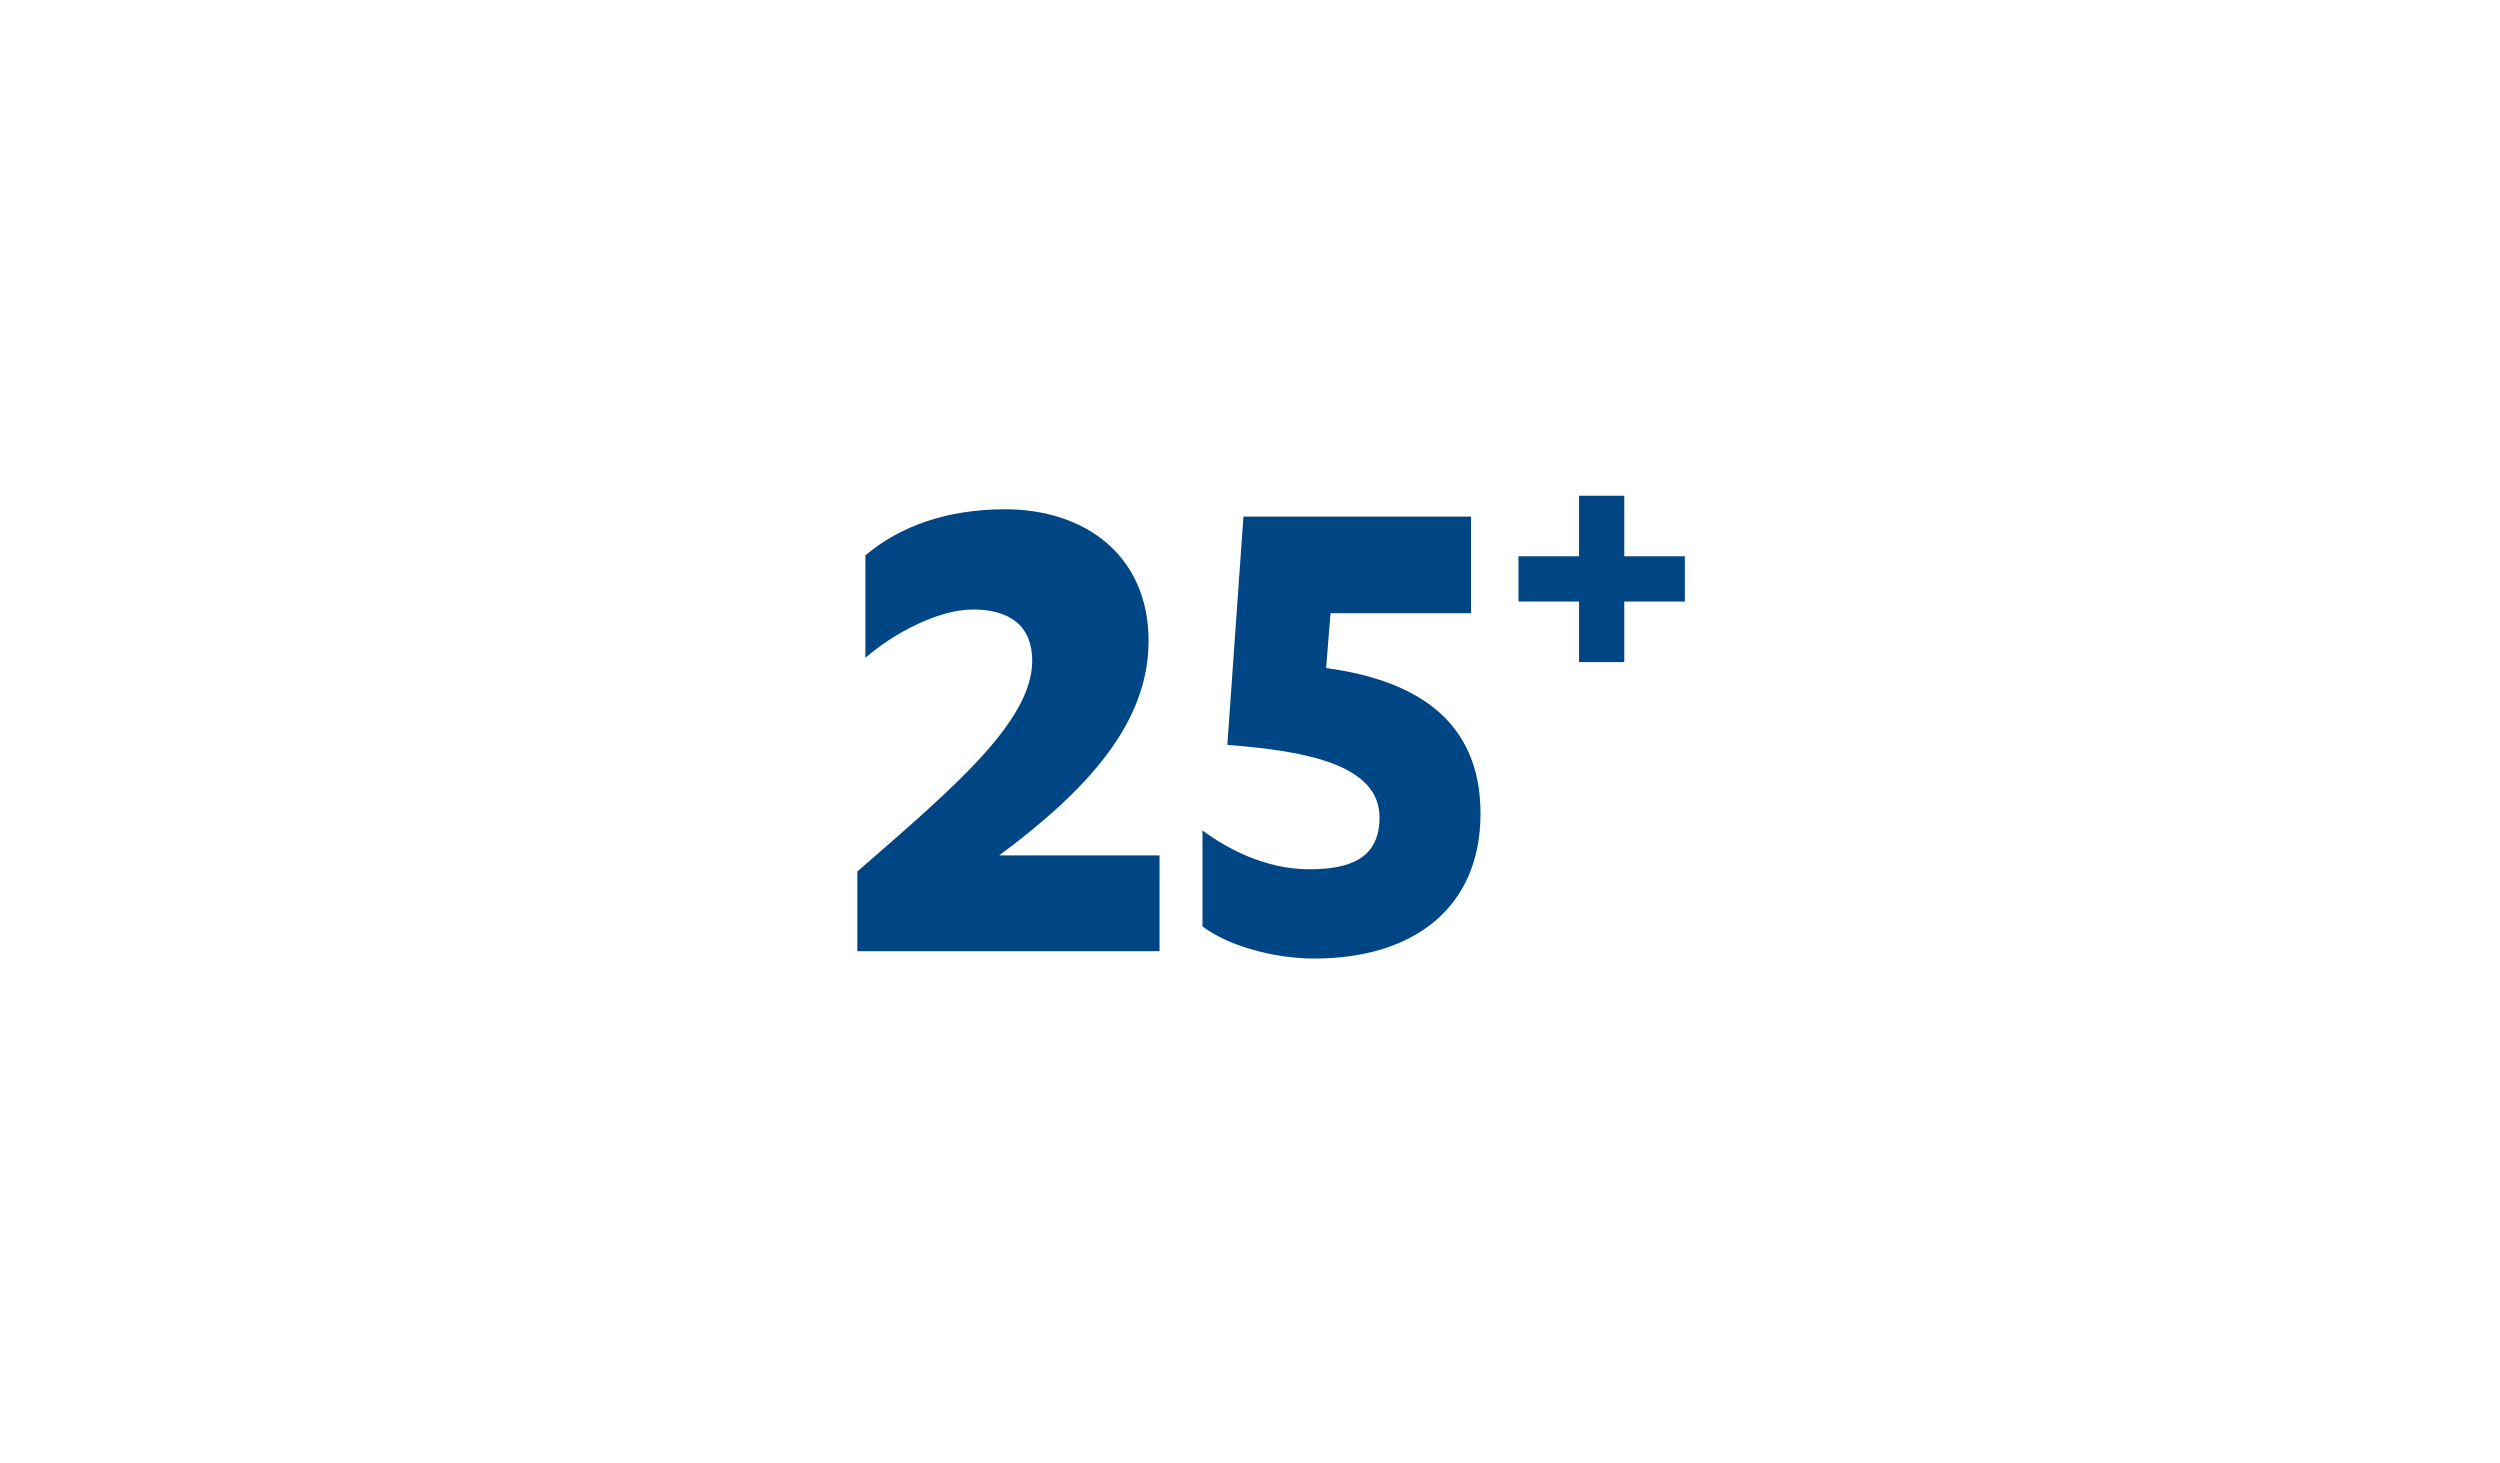 <svg width="205" height="120" viewBox="0 0 205 120" fill="none" xmlns="http://www.w3.org/2000/svg">
<path d="M147 58C147 82.853 126.853 103 102 103C77.147 103 57 82.853 57 58C57 33.147 77.147 13 102 13C126.853 13 147 33.147 147 58Z" fill="white"/>
<g filter="url(#filter0_d_7391_55)">
<path fill-rule="evenodd" clip-rule="evenodd" d="M101.89 1L102 1L102.11 1C103.215 1.002 104.109 1.899 104.106 3.004C104.104 4.108 103.207 5.002 102.103 5L102 5L101.897 5C100.793 5.002 99.896 4.108 99.894 3.004C99.891 1.899 100.785 1.002 101.89 1ZM110.668 3.642C110.88 2.558 111.931 1.851 113.015 2.064C113.086 2.078 113.158 2.092 113.229 2.106C114.313 2.323 115.015 3.376 114.799 4.459C114.582 5.543 113.529 6.245 112.446 6.029C112.379 6.015 112.313 6.002 112.246 5.989C111.162 5.777 110.455 4.726 110.668 3.642ZM93.332 3.642C93.545 4.726 92.838 5.777 91.754 5.989C91.688 6.002 91.621 6.015 91.555 6.029C90.471 6.245 89.418 5.543 89.201 4.459C88.985 3.376 89.688 2.323 90.771 2.106C90.842 2.092 90.914 2.078 90.985 2.064C92.069 1.851 93.12 2.558 93.332 3.642ZM82.893 6.37C83.314 7.392 82.828 8.561 81.807 8.982C81.744 9.008 81.681 9.034 81.619 9.06C80.599 9.485 79.428 9.003 79.003 7.984C78.578 6.964 79.06 5.793 80.079 5.368C80.147 5.34 80.214 5.312 80.282 5.284C81.303 4.863 82.472 5.349 82.893 6.37ZM121.107 6.37C121.528 5.349 122.697 4.863 123.718 5.284C123.786 5.312 123.853 5.34 123.921 5.368C124.94 5.793 125.422 6.964 124.997 7.984C124.572 9.003 123.401 9.485 122.381 9.06C122.319 9.034 122.256 9.008 122.193 8.982C121.172 8.561 120.686 7.392 121.107 6.37ZM73.193 11.096C73.806 12.015 73.558 13.257 72.639 13.869C72.582 13.907 72.525 13.945 72.469 13.983C71.552 14.599 70.31 14.355 69.694 13.439C69.077 12.522 69.321 11.279 70.237 10.663C70.298 10.622 70.359 10.582 70.42 10.541C71.339 9.928 72.581 10.177 73.193 11.096ZM130.807 11.096C131.42 10.177 132.661 9.928 133.58 10.541C133.641 10.582 133.702 10.622 133.763 10.663C134.679 11.279 134.923 12.522 134.307 13.439C133.69 14.355 132.448 14.599 131.531 13.983C131.474 13.945 131.418 13.907 131.361 13.869C130.442 13.257 130.194 12.015 130.807 11.096ZM64.601 17.623C65.38 18.405 65.378 19.672 64.596 20.451C64.547 20.499 64.499 20.547 64.451 20.596C63.672 21.378 62.405 21.381 61.623 20.601C60.84 19.821 60.838 18.555 61.617 17.773C61.669 17.721 61.721 17.669 61.773 17.617C62.555 16.838 63.821 16.84 64.601 17.623ZM139.399 17.623C140.179 16.84 141.445 16.838 142.227 17.617C142.254 17.644 142.28 17.67 142.307 17.697C142.332 17.722 142.357 17.747 142.383 17.773C143.162 18.555 143.16 19.821 142.377 20.601C141.595 21.381 140.328 21.378 139.549 20.596C139.501 20.547 139.453 20.499 139.404 20.451C138.622 19.672 138.619 18.405 139.399 17.623ZM57.439 25.694C58.355 26.31 58.599 27.552 57.983 28.469C57.945 28.526 57.907 28.582 57.869 28.639C57.257 29.558 56.015 29.806 55.096 29.193C54.177 28.58 53.928 27.339 54.541 26.42C54.582 26.359 54.622 26.298 54.663 26.237C55.279 25.321 56.522 25.077 57.439 25.694ZM146.561 25.694C147.478 25.077 148.721 25.321 149.337 26.238C149.367 26.282 149.397 26.327 149.427 26.372L149.459 26.42C150.072 27.339 149.823 28.581 148.904 29.193C147.985 29.806 146.744 29.558 146.131 28.639C146.113 28.611 146.094 28.584 146.076 28.556C146.056 28.527 146.037 28.498 146.017 28.469C145.401 27.552 145.645 26.31 146.561 25.694ZM51.984 35.003C53.003 35.428 53.485 36.599 53.06 37.619C53.034 37.681 53.008 37.744 52.982 37.807C52.561 38.828 51.392 39.314 50.37 38.893C49.349 38.472 48.863 37.303 49.284 36.282C49.312 36.214 49.34 36.147 49.368 36.079C49.793 35.06 50.964 34.578 51.984 35.003ZM152.016 35.003C153.036 34.578 154.207 35.06 154.632 36.079C154.66 36.147 154.688 36.214 154.716 36.282C155.137 37.303 154.651 38.472 153.63 38.893C152.608 39.314 151.439 38.828 151.018 37.807C150.992 37.744 150.966 37.681 150.94 37.619C150.515 36.599 150.997 35.428 152.016 35.003ZM155.541 45.201C156.624 44.985 157.677 45.688 157.894 46.771C157.908 46.842 157.922 46.914 157.936 46.985C158.149 48.069 157.442 49.12 156.358 49.332C155.274 49.545 154.223 48.838 154.011 47.754C153.998 47.688 153.985 47.621 153.971 47.554C153.755 46.471 154.457 45.418 155.541 45.201ZM48.459 45.201C49.542 45.418 50.245 46.471 50.029 47.554C50.015 47.621 50.002 47.688 49.989 47.754C49.777 48.838 48.726 49.545 47.642 49.332C46.558 49.12 45.852 48.069 46.064 46.985C46.078 46.914 46.092 46.842 46.106 46.771C46.323 45.688 47.376 44.985 48.459 45.201ZM156.996 55.894C158.101 55.891 158.998 56.785 159 57.89L159 58L159 58.11C158.998 59.215 158.101 60.108 156.996 60.106C155.892 60.104 154.998 59.207 155 58.103L155 58L155 57.897C154.998 56.793 155.892 55.896 156.996 55.894ZM47.004 55.894C48.108 55.896 49.002 56.793 49 57.897L49 58L49 58.103C49.002 59.207 48.108 60.104 47.004 60.106C45.899 60.109 45.002 59.215 45 58.11L45 58L45 57.89C45.002 56.785 45.899 55.892 47.004 55.894ZM156.358 66.668C157.442 66.88 158.149 67.931 157.936 69.015C157.922 69.086 157.908 69.158 157.894 69.229C157.677 70.312 156.624 71.015 155.541 70.799C154.457 70.582 153.755 69.529 153.971 68.445C153.985 68.379 153.998 68.312 154.011 68.246C154.223 67.162 155.274 66.455 156.358 66.668ZM47.642 66.668C48.726 66.455 49.777 67.162 49.989 68.246C50.002 68.312 50.015 68.379 50.029 68.445C50.245 69.529 49.542 70.582 48.459 70.799C47.376 71.015 46.323 70.312 46.106 69.229C46.092 69.158 46.078 69.086 46.064 69.015C45.852 67.931 46.558 66.88 47.642 66.668ZM50.37 77.107C51.392 76.686 52.561 77.172 52.982 78.193C53.008 78.256 53.034 78.319 53.06 78.381C53.485 79.401 53.003 80.572 51.984 80.997C50.964 81.422 49.793 80.94 49.368 79.921C49.34 79.853 49.312 79.786 49.284 79.718C48.863 78.697 49.349 77.528 50.37 77.107ZM153.63 77.107C154.651 77.528 155.137 78.697 154.716 79.718C154.688 79.786 154.66 79.853 154.632 79.921C154.207 80.94 153.036 81.422 152.016 80.997C150.997 80.572 150.515 79.401 150.94 78.381C150.954 78.348 150.968 78.315 150.982 78.281C150.994 78.252 151.006 78.222 151.018 78.193C151.439 77.172 152.608 76.686 153.63 77.107ZM55.096 86.807C56.015 86.194 57.257 86.442 57.869 87.361C57.907 87.418 57.945 87.475 57.983 87.531C58.599 88.448 58.355 89.69 57.439 90.306C56.522 90.923 55.279 90.679 54.663 89.763C54.622 89.702 54.582 89.641 54.541 89.58C53.928 88.661 54.177 87.419 55.096 86.807ZM148.904 86.807C149.823 87.42 150.072 88.661 149.459 89.58C149.418 89.641 149.378 89.702 149.337 89.763C148.721 90.679 147.478 90.923 146.561 90.306C145.645 89.69 145.401 88.448 146.017 87.531C146.055 87.475 146.093 87.418 146.131 87.362C146.744 86.442 147.985 86.194 148.904 86.807ZM61.623 95.399C62.405 94.62 63.672 94.622 64.451 95.404C64.499 95.453 64.547 95.501 64.596 95.549C65.378 96.328 65.38 97.595 64.601 98.377C63.821 99.16 62.555 99.162 61.773 98.383C61.721 98.331 61.669 98.279 61.617 98.227C60.838 97.445 60.84 96.179 61.623 95.399ZM142.377 95.399C143.16 96.179 143.162 97.445 142.383 98.227C142.331 98.279 142.279 98.331 142.227 98.383C141.445 99.162 140.179 99.16 139.399 98.377C138.619 97.595 138.622 96.328 139.404 95.549C139.453 95.501 139.501 95.453 139.549 95.404C140.328 94.622 141.595 94.62 142.377 95.399ZM69.694 102.561C70.31 101.645 71.552 101.401 72.469 102.017C72.525 102.055 72.582 102.093 72.639 102.131C73.558 102.744 73.806 103.985 73.193 104.904C72.58 105.823 71.339 106.072 70.42 105.459C70.359 105.418 70.298 105.378 70.237 105.337C69.321 104.721 69.077 103.478 69.694 102.561ZM134.307 102.561C134.923 103.478 134.679 104.721 133.763 105.337C133.702 105.378 133.641 105.418 133.58 105.459C132.661 106.072 131.42 105.823 130.807 104.904C130.194 103.985 130.442 102.744 131.361 102.131C131.418 102.093 131.474 102.055 131.531 102.017C132.448 101.401 133.69 101.645 134.307 102.561ZM79.003 108.016C79.428 106.997 80.599 106.515 81.619 106.94C81.681 106.966 81.744 106.992 81.807 107.018C82.828 107.439 83.314 108.608 82.893 109.63C82.472 110.651 81.303 111.137 80.282 110.716C80.214 110.688 80.147 110.66 80.079 110.632C79.06 110.207 78.578 109.036 79.003 108.016ZM124.997 108.016C125.422 109.036 124.94 110.207 123.921 110.632C123.853 110.66 123.786 110.688 123.718 110.716C122.697 111.137 121.528 110.651 121.107 109.63C120.686 108.608 121.172 107.439 122.193 107.018C122.256 106.992 122.319 106.966 122.381 106.94C123.401 106.515 124.572 106.997 124.997 108.016ZM114.799 111.541C115.015 112.624 114.313 113.677 113.229 113.894C113.158 113.908 113.086 113.922 113.015 113.936C111.931 114.149 110.88 113.442 110.668 112.358C110.455 111.274 111.162 110.223 112.246 110.011C112.313 109.998 112.379 109.985 112.446 109.971C113.529 109.755 114.582 110.457 114.799 111.541ZM89.201 111.541C89.418 110.457 90.471 109.755 91.555 109.971C91.621 109.985 91.688 109.998 91.754 110.011C92.838 110.223 93.545 111.274 93.332 112.358C93.12 113.442 92.069 114.149 90.985 113.936C90.947 113.929 90.909 113.921 90.871 113.914C90.837 113.907 90.804 113.9 90.771 113.894C89.688 113.677 88.985 112.624 89.201 111.541ZM99.894 112.996C99.896 111.892 100.793 110.998 101.897 111L102 111L102.103 111C103.207 110.998 104.104 111.892 104.106 112.996C104.109 114.101 103.215 114.998 102.11 115L102 115L101.89 115C100.785 114.998 99.891 114.101 99.894 112.996Z" fill="white"/>
</g>
<path d="M81.942 70.14H95.082V78H70.302V71.46C78.102 64.68 84.642 59.16 84.642 54.18C84.642 51.3 82.782 49.98 79.782 49.98C76.902 49.98 73.242 51.96 70.962 53.94V45.54C73.782 43.14 77.682 41.76 82.422 41.76C88.962 41.76 94.182 45.54 94.182 52.56C94.182 59.28 89.202 64.74 81.942 70.14ZM109.102 50.28L108.742 54.78C115.822 55.74 121.402 58.86 121.402 66.72C121.402 74.46 115.882 78.6 107.782 78.6C104.362 78.6 100.642 77.52 98.602 75.96V68.1C100.642 69.6 103.762 71.28 107.362 71.28C110.722 71.28 113.122 70.38 113.122 67.02C113.122 62.64 106.882 61.56 100.642 61.08L101.962 42.36H120.622V50.28H109.102ZM129.482 49.324H124.514V45.616H129.482V40.648H133.19V45.616H138.158V49.324H133.19V54.292H129.482V49.324Z" fill="#004685"/>
<defs>
<filter id="filter0_d_7391_55" x="42" y="0" width="120" height="120" filterUnits="userSpaceOnUse" color-interpolation-filters="sRGB">
<feFlood flood-opacity="0" result="BackgroundImageFix"/>
<feColorMatrix in="SourceAlpha" type="matrix" values="0 0 0 0 0 0 0 0 0 0 0 0 0 0 0 0 0 0 127 0" result="hardAlpha"/>
<feOffset dy="2"/>
<feGaussianBlur stdDeviation="1.5"/>
<feComposite in2="hardAlpha" operator="out"/>
<feColorMatrix type="matrix" values="0 0 0 0 0 0 0 0 0 0 0 0 0 0 0 0 0 0 0.35 0"/>
<feBlend mode="normal" in2="BackgroundImageFix" result="effect1_dropShadow_7391_55"/>
<feBlend mode="normal" in="SourceGraphic" in2="effect1_dropShadow_7391_55" result="shape"/>
</filter>
</defs>
</svg>
